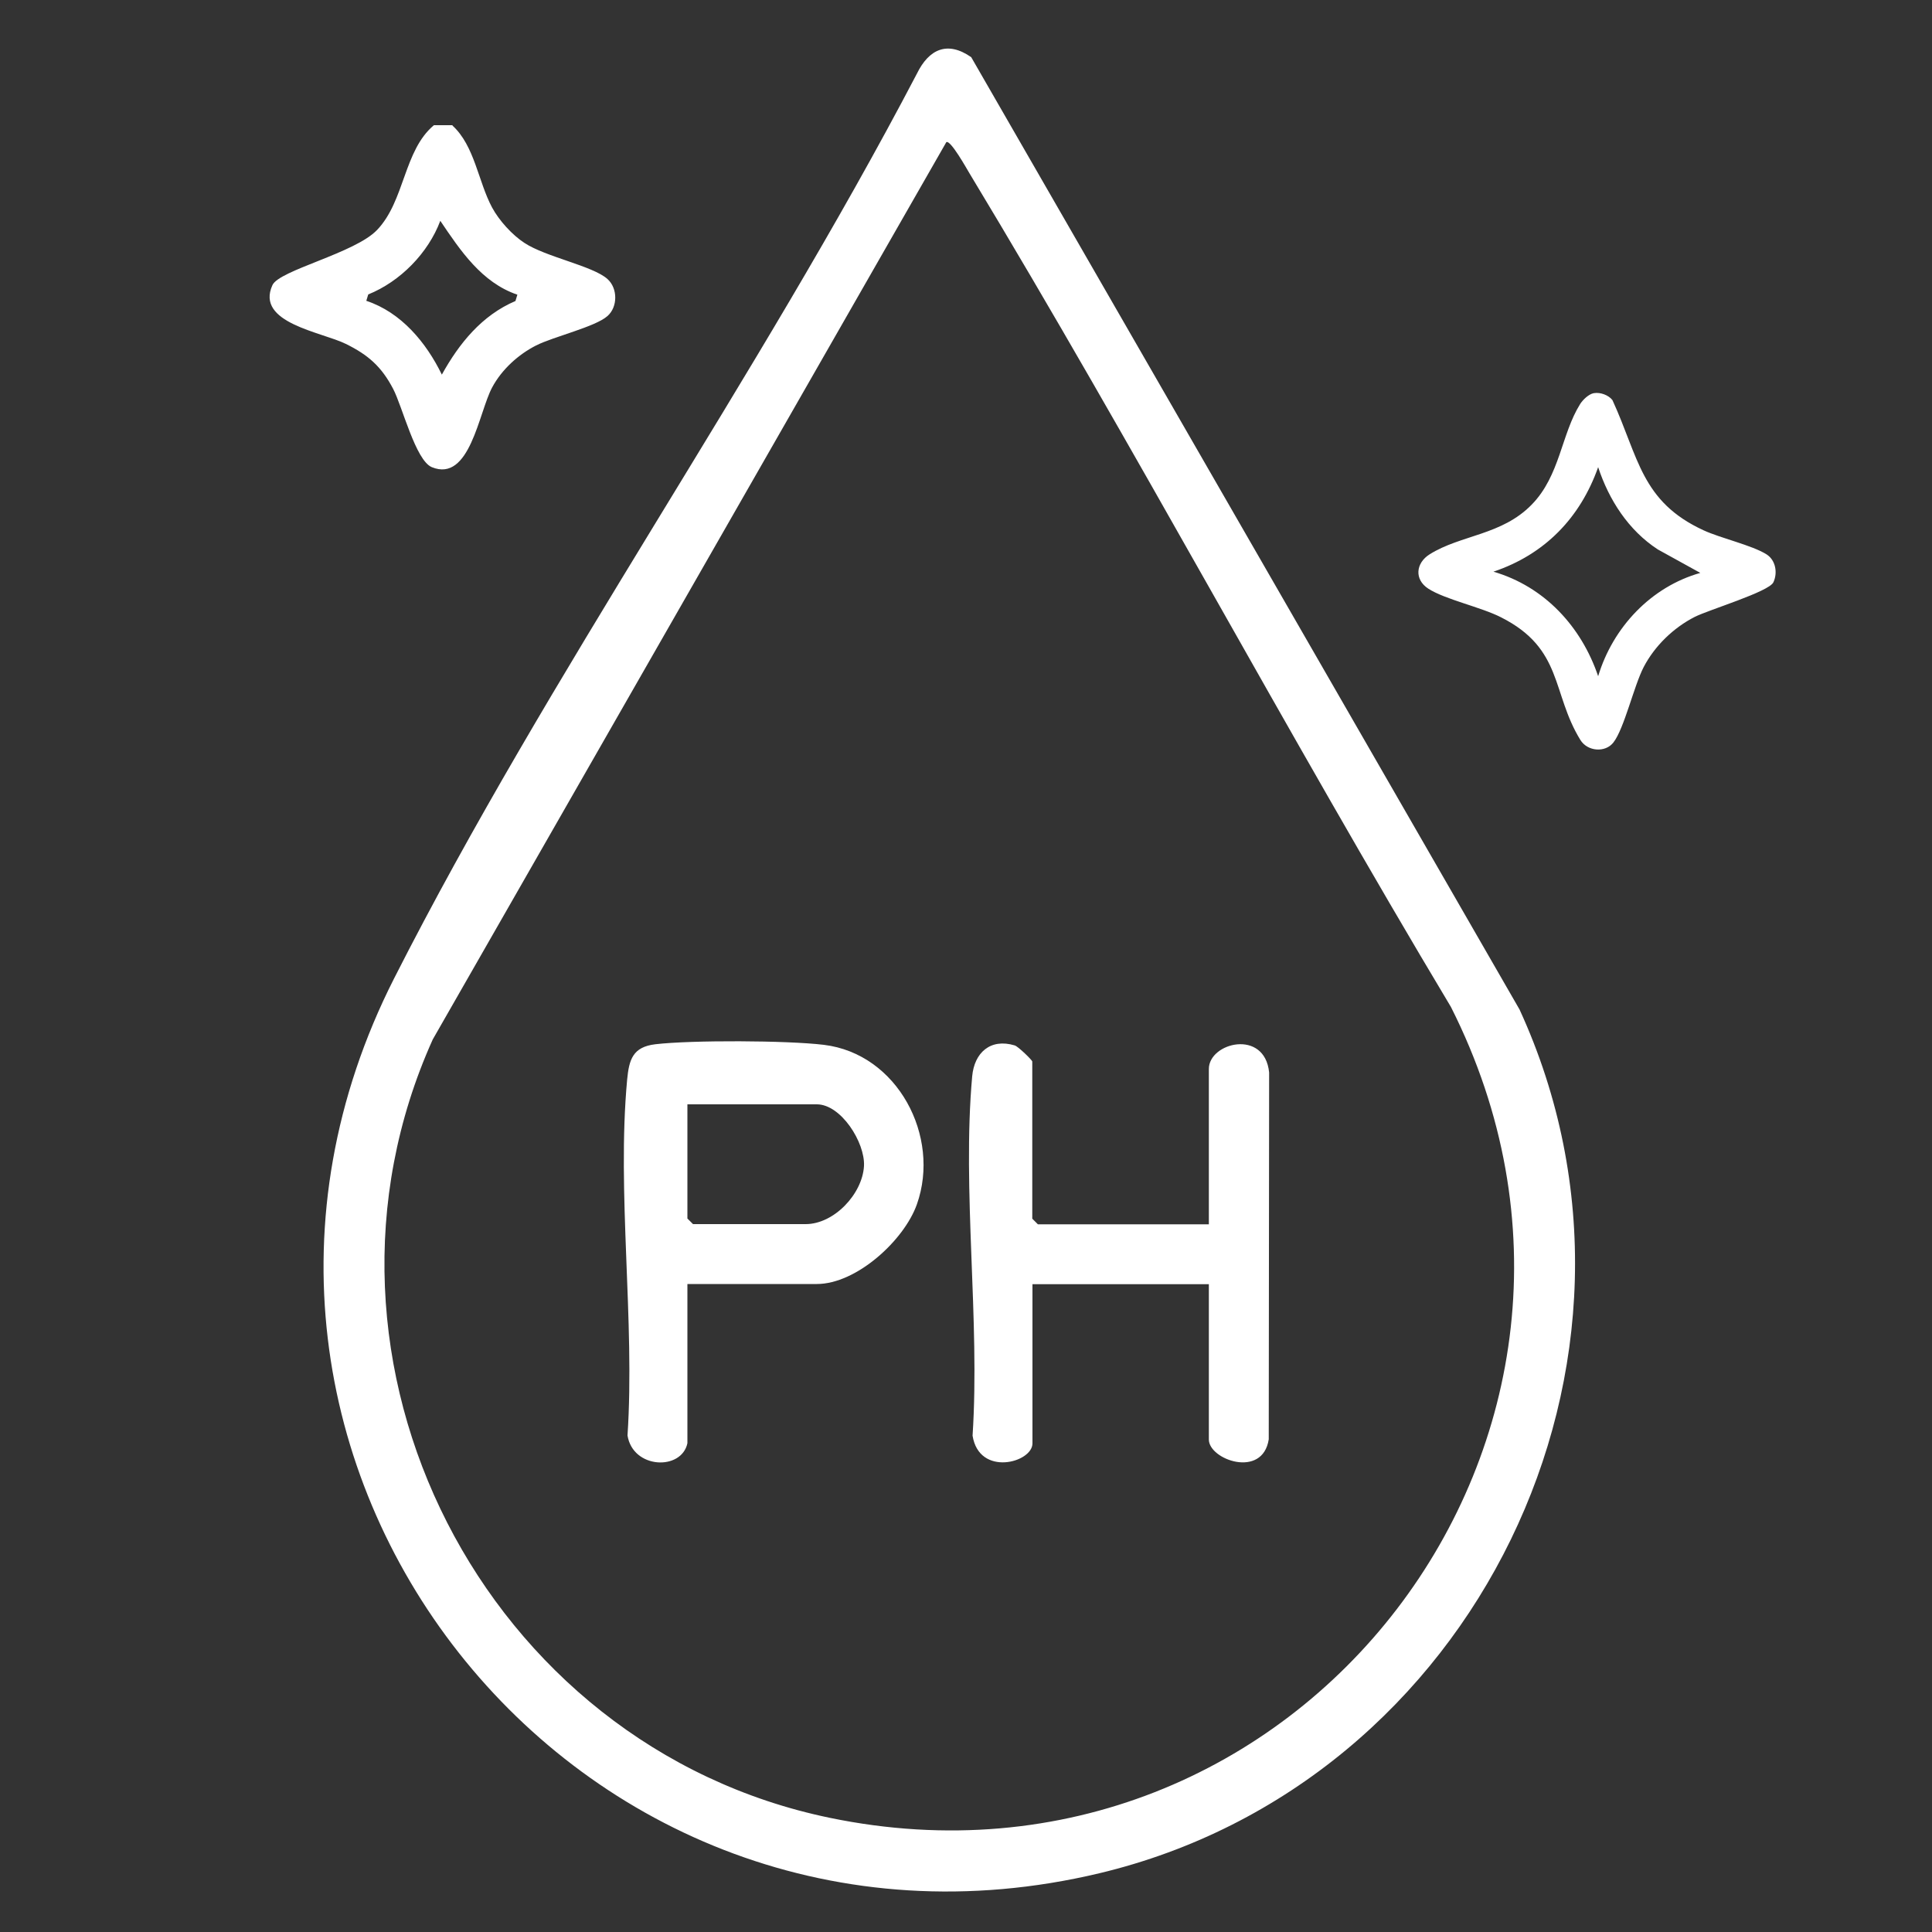 <svg width="100" height="100" viewBox="0 0 100 100" xmlns="http://www.w3.org/2000/svg" data-name="Layer 1" id="Layer_1">
  <rect x="0" y="0" width="100" height="100" fill="#333333" stroke="none"/>
  <defs>
    <style>
      .cls-1 {
        fill: #fff;
      }
    </style>
  </defs>
  <path d="M23.42,6.5c1.15,1.05,1.33,2.9,2.05,4.24.36.67,1.04,1.42,1.67,1.83,1.1.73,3.54,1.19,4.3,1.87.54.48.54,1.45,0,1.92-.63.56-2.78,1.06-3.69,1.52s-1.78,1.24-2.28,2.18c-.69,1.29-1.15,4.93-3.12,4.12-.84-.35-1.52-3.13-2-4.05-.6-1.15-1.29-1.76-2.45-2.33-1.25-.62-4.69-1.08-3.8-3.04.35-.78,4.27-1.65,5.42-2.86,1.44-1.51,1.37-4.11,2.94-5.42h.96ZM26.77,15.25c-1.84-.63-2.94-2.28-3.98-3.82-.63,1.67-2.07,3.14-3.73,3.81l-.1.33c1.81.6,3.1,2.16,3.91,3.82.89-1.61,2.07-3.07,3.81-3.81l.1-.33Z" class="cls-1"></path>
  <path d="M50.27,2.96l28.38,49.29c8.36,18.19-2.31,40.07-21.75,44.71-27.12,6.46-49.12-21.45-36.5-46.32,8.03-15.82,18.8-31.04,27.06-46.83.62-1.27,1.58-1.71,2.81-.85ZM48.98,7.36l-26.58,46.44c-7.52,16.68,2.66,36.59,20.55,40.29,24.25,5.02,43.31-19.85,32.15-41.97-8.53-14.24-16.34-28.94-24.92-43.15-.14-.23-.99-1.76-1.2-1.61Z" class="cls-1"></path>
  <path d="M82.5,20.35c.33-.06.76.1.96.36,1.36,2.96,1.48,5.25,4.72,6.74.89.41,2.5.77,3.25,1.24.48.3.59.96.36,1.45s-3.34,1.42-4.07,1.79c-1.1.56-2.07,1.5-2.64,2.59-.51.98-1.01,3.19-1.57,3.91-.42.54-1.34.47-1.71-.13-1.5-2.44-.88-4.72-4.11-6.35-1.04-.53-2.89-.92-3.76-1.48-.74-.48-.65-1.33.07-1.78,1.61-1.01,3.73-.98,5.28-2.57,1.47-1.5,1.53-3.65,2.51-5.21.14-.22.44-.51.7-.56ZM88.02,29.66l-2.21-1.22c-1.52-.99-2.53-2.56-3.09-4.26-.93,2.63-2.77,4.52-5.42,5.41,2.64.77,4.55,2.84,5.42,5.41.76-2.52,2.73-4.63,5.3-5.35Z" class="cls-1"></path>
  <path d="M62.57,63.37v-8.04c0-1.37,2.89-2.09,3.12.18l-.02,18.99c-.32,2.05-3.1,1.05-3.1.01v-8.04h-9.13v8.24c0,1-2.76,1.74-3.1-.4.39-5.99-.55-12.7-.02-18.6.11-1.22.94-1.98,2.2-1.6.18.05.91.77.91.83v8.14l.29.29h8.83Z" class="cls-1"></path>
  <path d="M35.58,74.7c-.3,1.43-2.82,1.34-3.1-.4.39-5.92-.56-12.57-.02-18.41.1-1.05.29-1.7,1.46-1.84,1.89-.22,6.82-.2,8.72.03,3.82.46,6.06,4.74,4.82,8.25-.66,1.87-3.13,4.13-5.18,4.13h-6.7v8.24ZM35.58,57.16v5.91l.29.29h5.83c1.47,0,2.94-1.56,3.02-3.01.06-1.22-1.19-3.19-2.44-3.19h-6.7Z" class="cls-1"></path>
</svg>